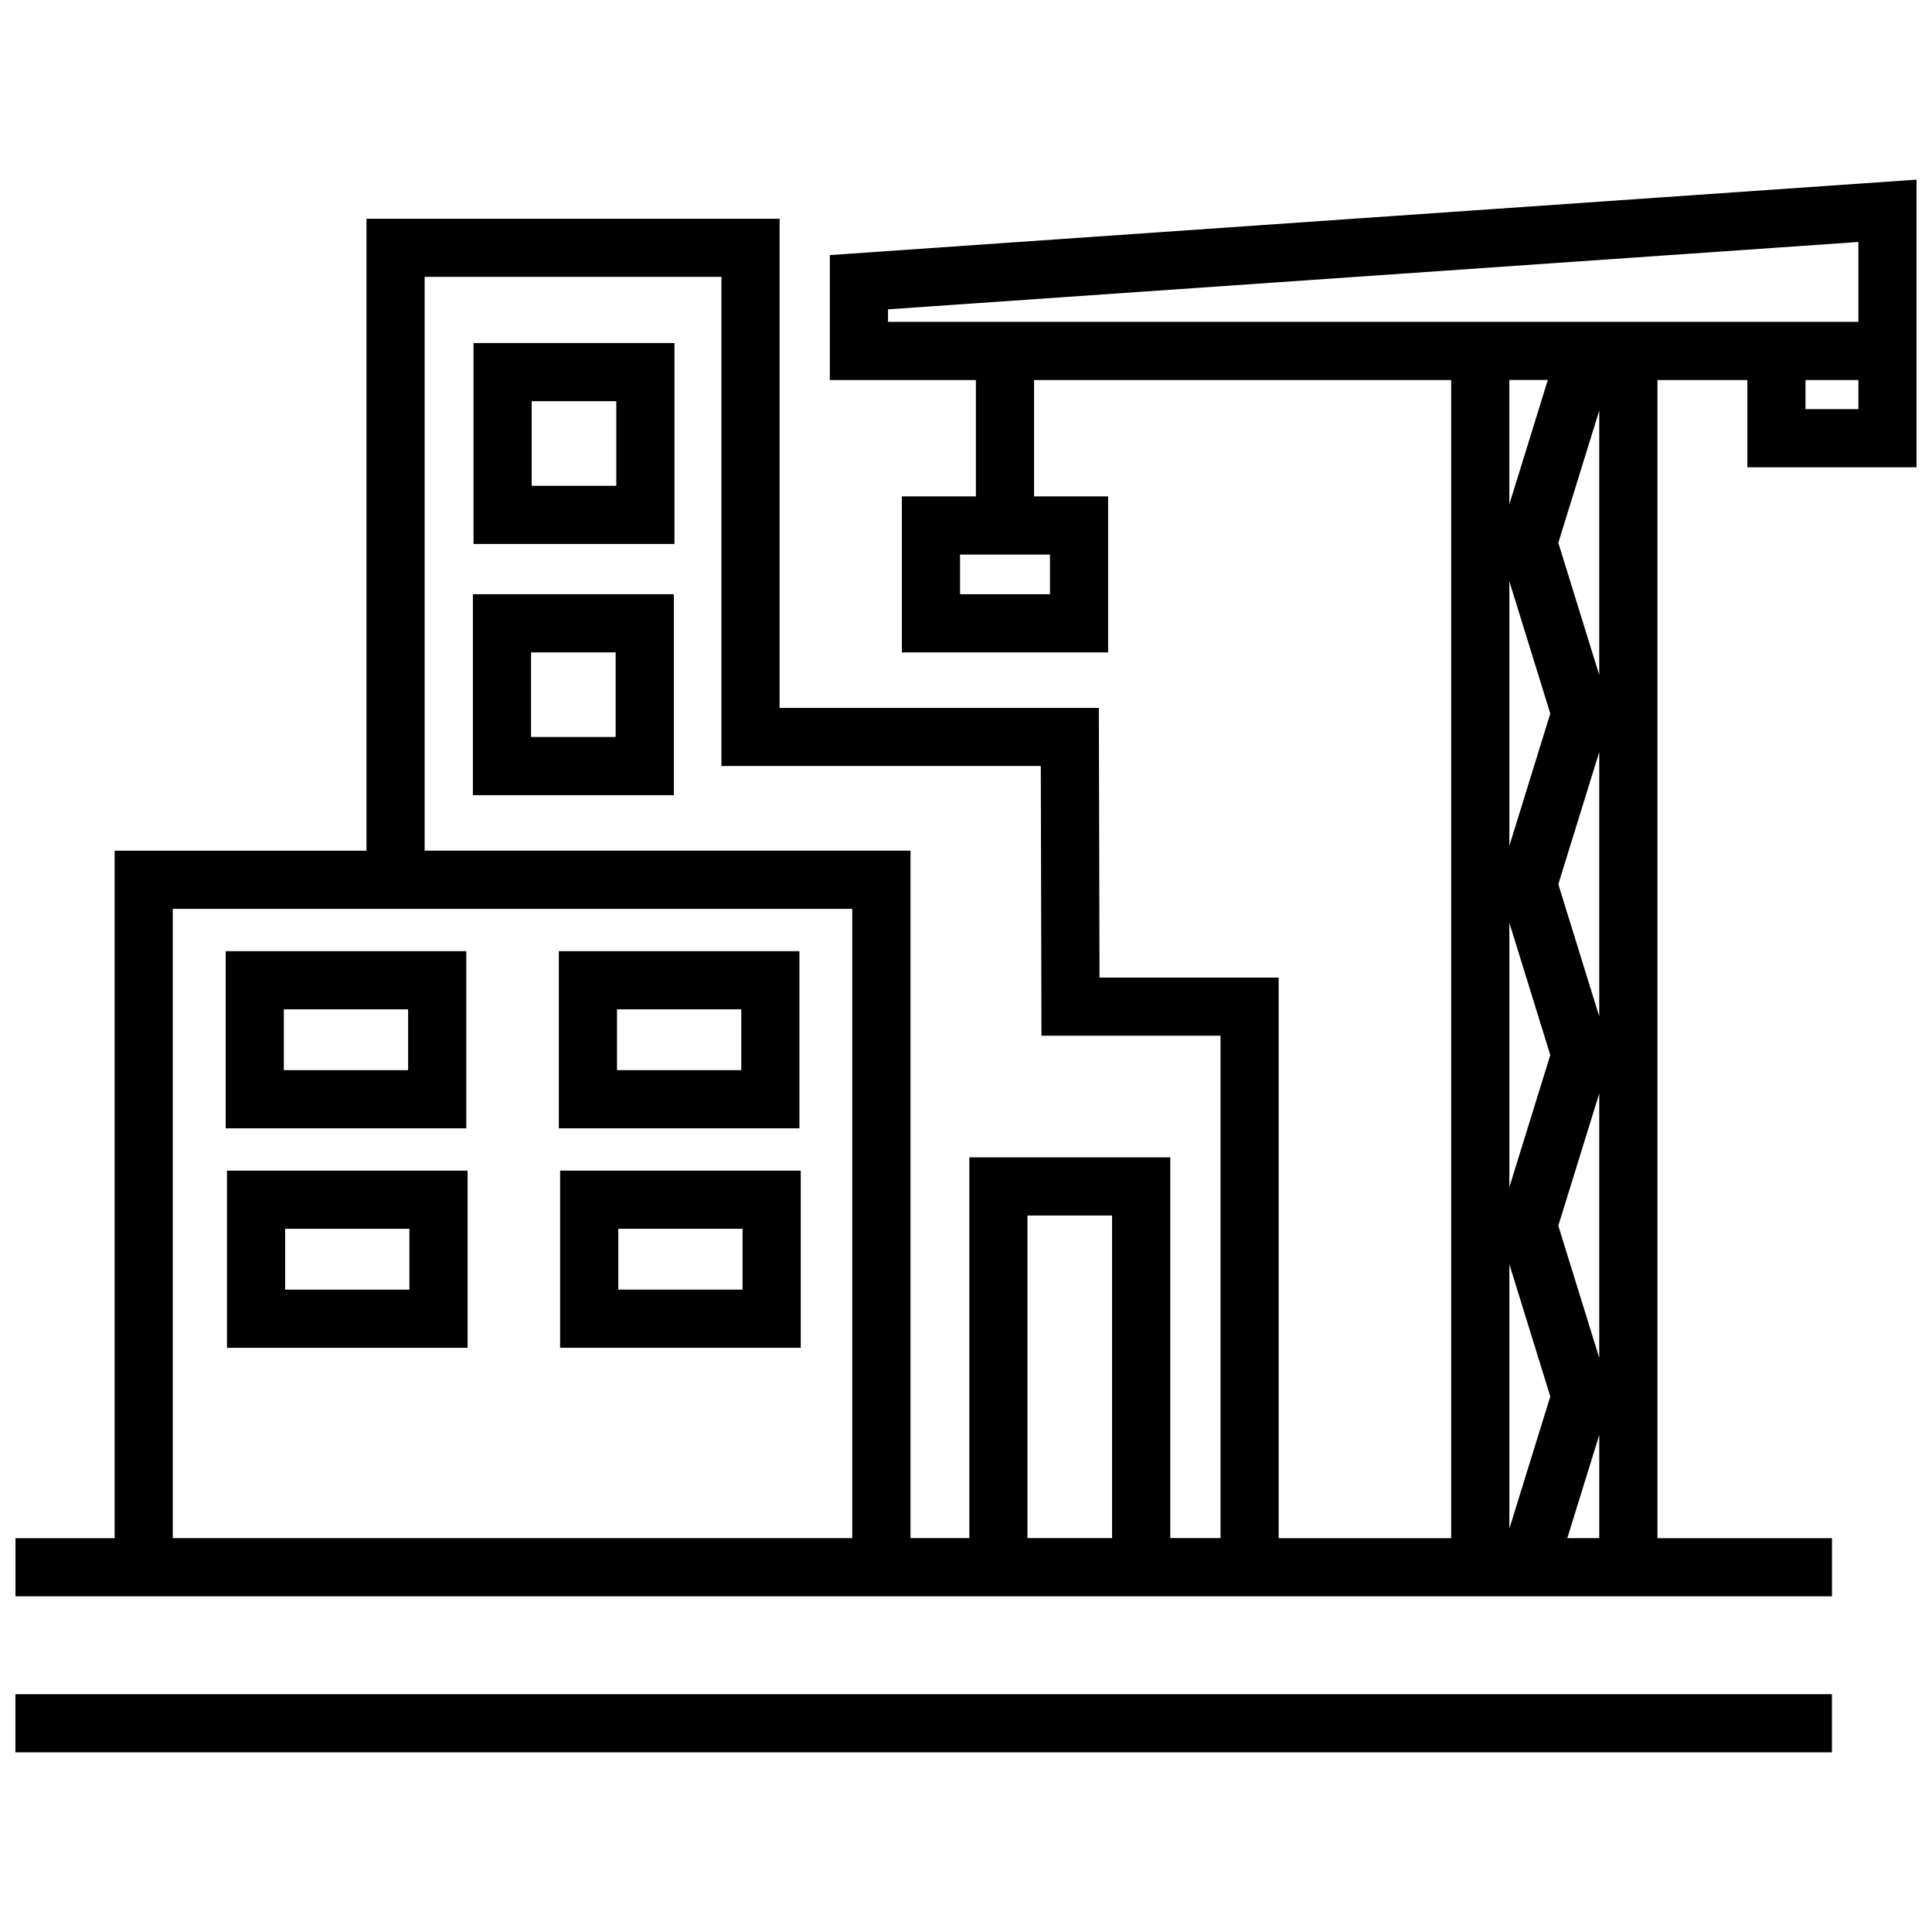 <?xml version="1.0" encoding="UTF-8"?>
<!-- Uploaded to: ICON Repo, www.svgrepo.com, Generator: ICON Repo Mixer Tools -->
<svg width="800px" height="800px" version="1.1" viewBox="144 144 512 512" xmlns="http://www.w3.org/2000/svg">
 <defs>
  <clipPath id="b">
   <path d="m148.09 592h481.91v17h-481.91z"/>
  </clipPath>
  <clipPath id="a">
   <path d="m148.09 191h503.81v377h-503.81z"/>
  </clipPath>
 </defs>
 <g clip-path="url(#b)">
  <path d="m148.09 592.97h481.39v15.414h-481.39z"/>
 </g>
 <path d="m269.49 288.16h53.254v-53.254h-53.254zm15.414-37.84h22.422v22.422h-22.422z"/>
 <path d="m269.32 354.73h53.254v-53.254h-53.254zm15.414-37.84h22.422v22.422h-22.422z"/>
 <path d="m267.57 396.07h-63.766v46.949h63.766zm-15.414 31.531h-32.934v-16.117h32.934z"/>
 <path d="m355.86 396.07h-63.766v46.949h63.766zm-15.414 31.531h-32.934v-16.117h32.934z"/>
 <path d="m204.15 501.18h63.766v-46.949l-63.766 0.004zm15.414-31.531h32.934v16.117h-32.934z"/>
 <path d="m292.44 454.23v46.949h63.766v-46.949zm48.348 31.531h-32.934v-16.117h32.934z"/>
 <g clip-path="url(#a)">
  <path d="m363.91 211.6v33.117h38.715v30.832h-19.621v41.344h54.656v-41.344h-19.621v-30.832h110.54v306.91h-45.723v-148.55h-47.473l-0.176-71.473h-84.609v-129.63l-109.48 0.004v167.47h-66.742v182.18h-26.277v15.414h481.39v-15.414h-46.246v-306.91h23.824v23.125h44.844v-76.234zm58.336 89.871h-23.824v-10.512h23.824zm145.57 202.39-10.848-35.035 10.848-35.035zm-23.82-205.79 10.848 35.035-10.848 35.035zm0 90.488 10.848 35.035-10.848 35.035zm10.848 125.52-10.848 35.035v-70.07zm12.973-100.71-10.848-35.035 10.848-35.035zm0-90.488-10.848-35.035 10.848-35.035zm-23.824-45.246v-32.934h10.195zm-287.46-60.262h78.656v129.63h84.633l0.176 71.473h47.453v133.13h-13.312v-100.9h-53.254v100.9h-15.594v-182.18h-128.76zm182.18 334.24h-22.422v-85.488h22.422zm-248.93-166.76h180.08v166.77h-180.08zm369.57 166.77 8.465-27.328v27.328zm77.137-299.2h-14.016v-7.707h14.016zm-29.43-23.125h-227.73v-3.32l257.16-17.848v21.168z"/>
 </g>
</svg>